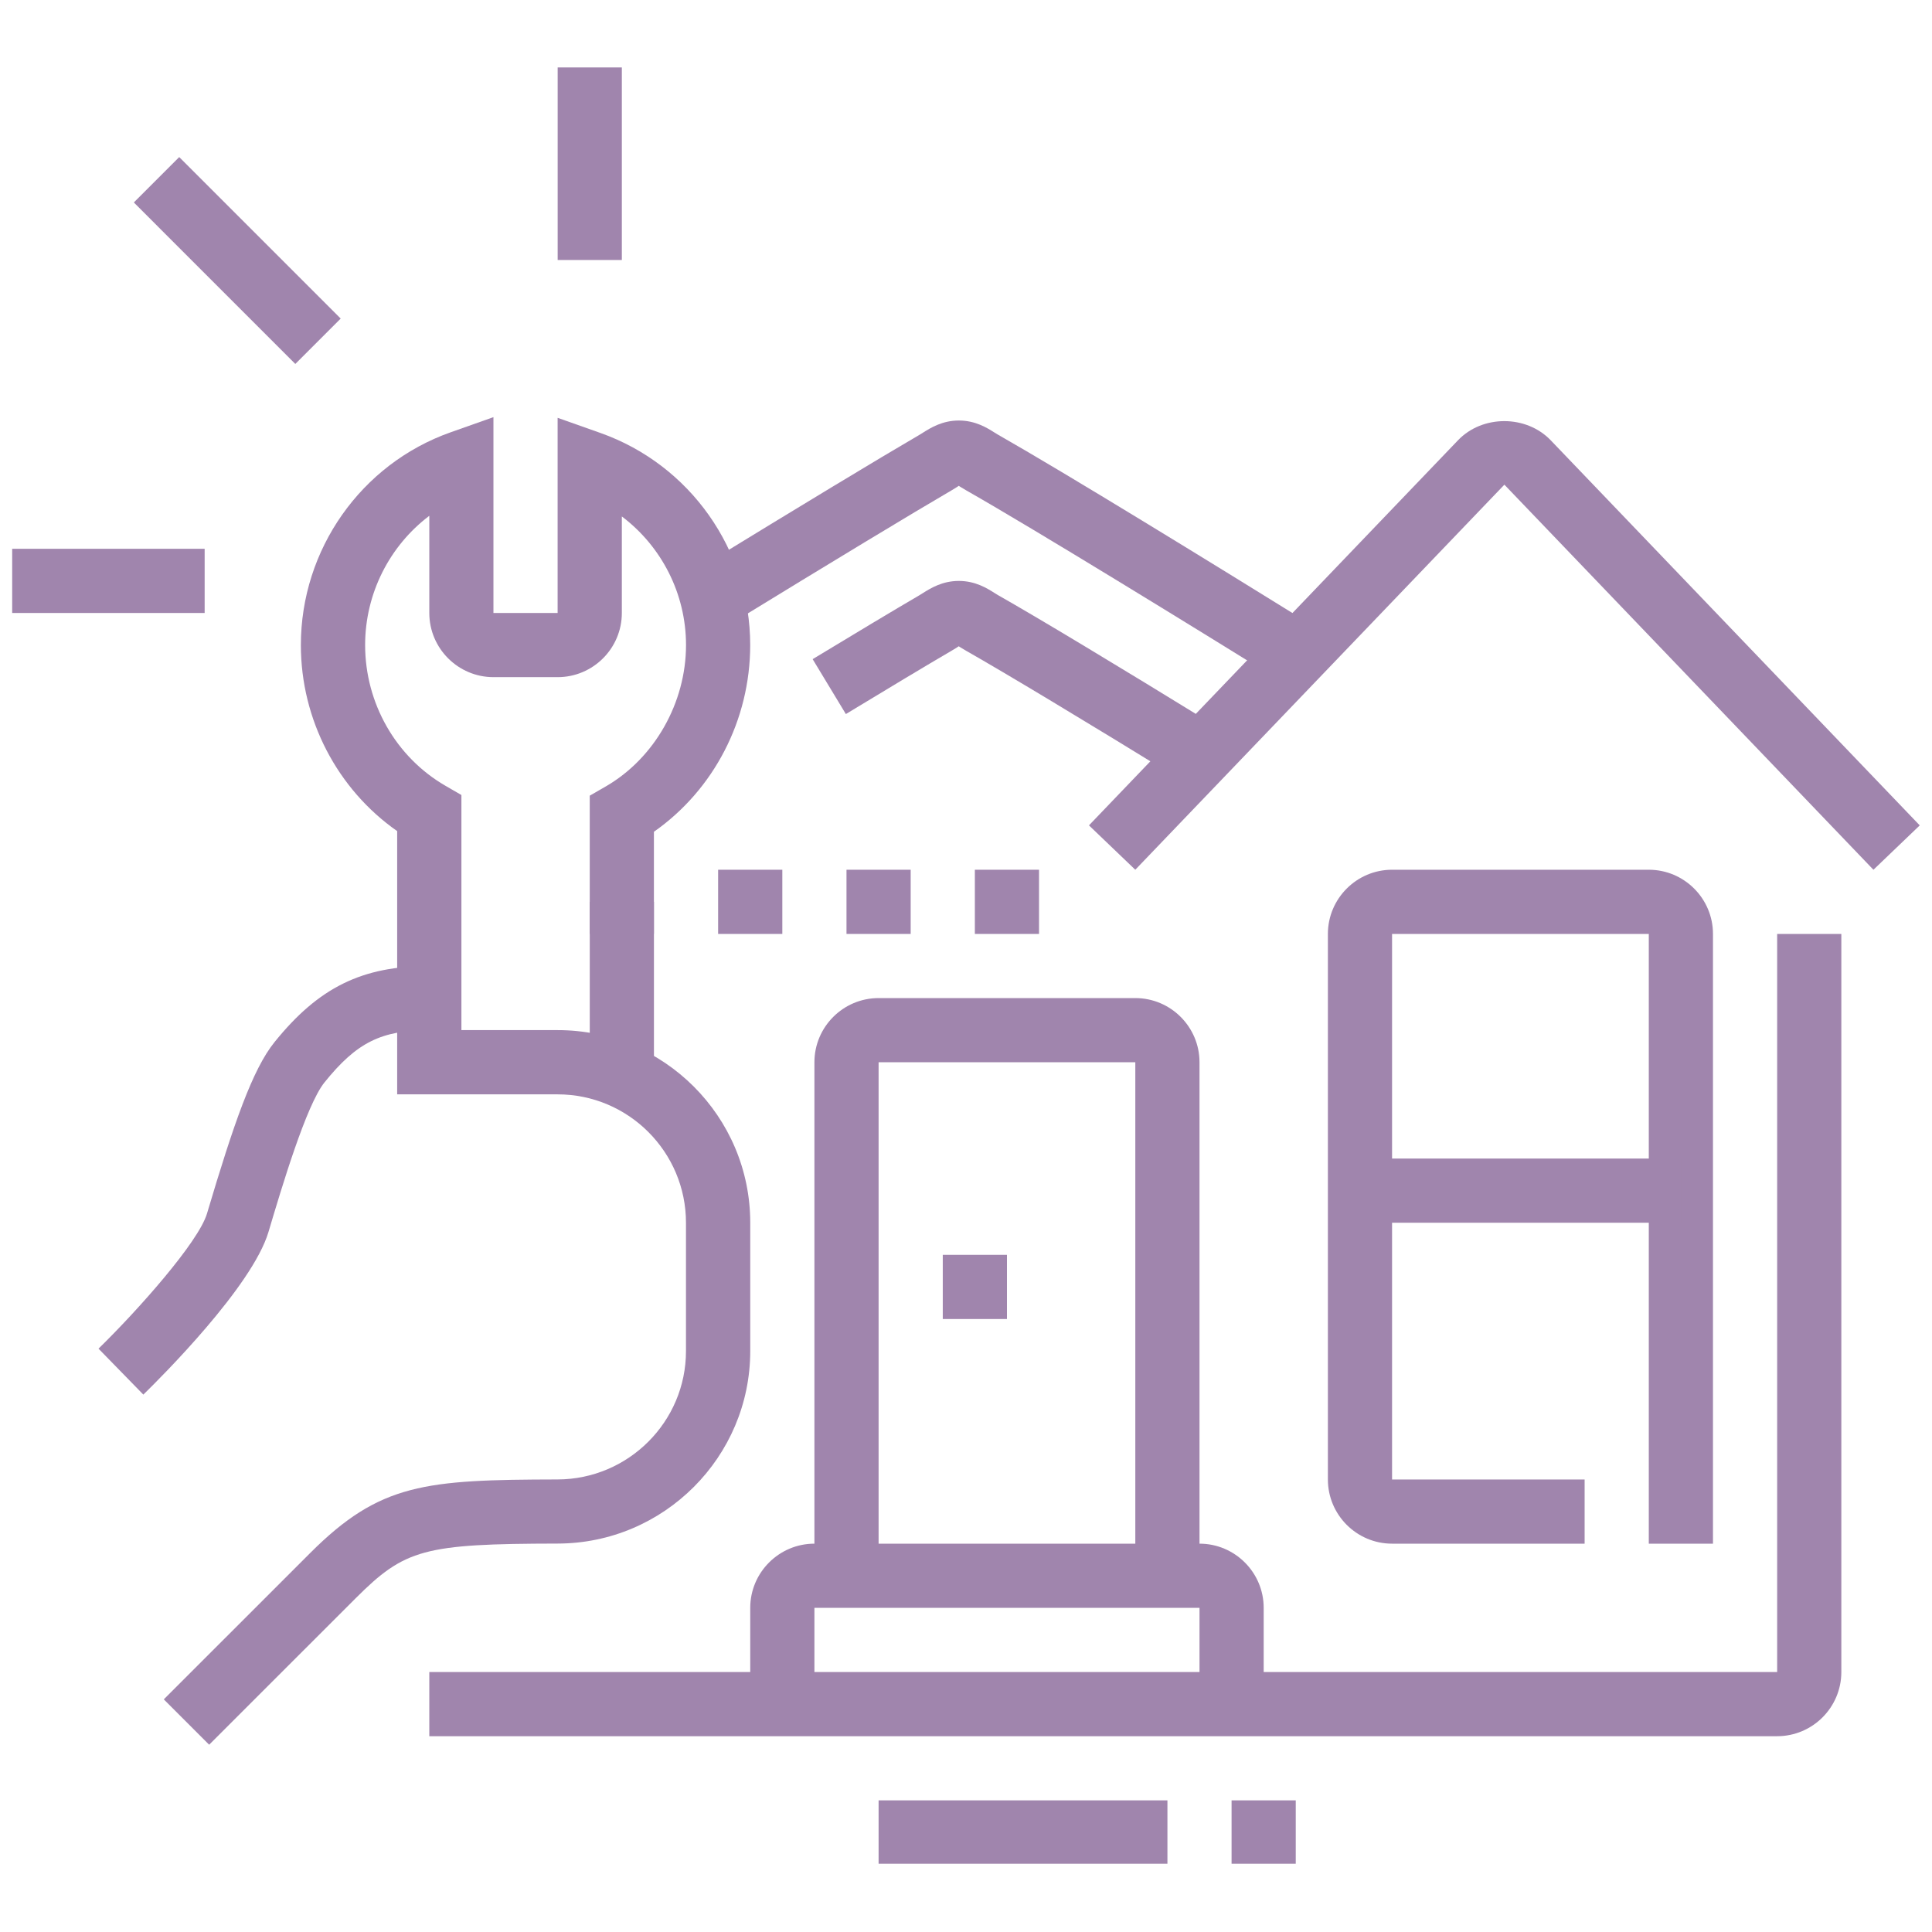 <svg xmlns="http://www.w3.org/2000/svg" xmlns:xlink="http://www.w3.org/1999/xlink" width="500" zoomAndPan="magnify" viewBox="0 0 375 375" height="500" preserveAspectRatio="xMidYMid meet" version="1.0"><defs><clipPath id="9accfa3058"><path d="M 239 349 L 252 349 L 252 361.746 L 239 361.746 Z M 239 349 " clip-rule="nonzero"/></clipPath><clipPath id="b9e6412ab4"><path d="M 211 81 L 372.852 81 L 372.852 169 L 211 169 Z M 211 81 " clip-rule="nonzero"/></clipPath><clipPath id="6ff931dd3c"><path d="M 170 349 L 227 349 L 227 361.746 L 170 361.746 Z M 170 349 " clip-rule="nonzero"/></clipPath><clipPath id="8f661744e2"><path d="M 2.352 106 L 40 106 L 40 119 L 2.352 119 Z M 2.352 106 " clip-rule="nonzero"/></clipPath></defs><g clip-path="url(#9accfa3058)"><path fill="#a085ad" d="M 239.047 349.453 L 251.504 349.453 L 251.504 361.91 L 239.047 361.91 Z M 239.047 349.453 " fill-opacity="1" fill-rule="nonzero"/></g><g clip-path="url(#b9e6412ab4)"><path fill="#a085ad" d="M 363.629 168.816 L 292 94.074 L 220.359 168.816 L 211.367 160.203 L 282.996 85.457 C 287.738 80.496 296.242 80.504 300.992 85.457 L 372.621 160.207 L 363.629 168.824 Z M 363.629 168.816 " fill-opacity="1" fill-rule="nonzero"/></g><path fill="#a085ad" d="M 344.945 336.996 L 83.328 336.996 L 83.328 324.539 L 344.945 324.539 L 344.945 181.277 L 357.402 181.277 L 357.402 324.539 C 357.402 331.406 351.812 336.996 344.945 336.996 Z M 344.945 336.996 " fill-opacity="1" fill-rule="nonzero"/><path fill="#a085ad" d="M 27.824 270.691 L 19.121 261.773 C 26.871 254.207 38.531 241.07 40.176 235.555 C 45.383 218.051 49.012 207.562 53.281 202.277 C 61.852 191.648 70.281 187.5 83.332 187.5 L 83.332 199.957 C 74 199.957 69.242 202.324 62.98 210.098 C 59.449 214.469 54.68 230.496 52.117 239.105 C 48.973 249.68 31.328 267.273 27.828 270.688 Z M 27.824 270.691 " fill-opacity="1" fill-rule="nonzero"/><path fill="#a085ad" d="M 114.473 175.043 L 126.93 175.043 L 126.93 208.789 L 114.473 208.789 Z M 114.473 175.043 " fill-opacity="1" fill-rule="nonzero"/><path fill="#a085ad" d="M 40.605 338.656 L 31.793 329.844 L 60.207 301.438 C 73.766 287.879 82.535 287.219 108.223 287.16 C 121.969 287.129 133.148 275.953 133.148 262.246 L 133.148 237.332 C 133.148 223.59 121.977 212.414 108.234 212.414 L 77.09 212.414 L 77.09 161.316 C 65.473 153.188 58.398 139.668 58.398 125.207 C 58.398 106.66 70.078 90.059 87.465 83.91 L 95.777 80.969 L 95.777 118.98 L 108.234 118.98 L 108.234 81.098 L 116.547 84.039 C 133.934 90.195 145.613 106.738 145.613 125.207 C 145.613 139.75 138.539 153.316 126.926 161.445 L 126.926 181.27 L 114.469 181.27 L 114.469 154.441 L 117.578 152.648 C 127.043 147.176 133.156 136.402 133.156 125.207 C 133.156 115.23 128.391 106.039 120.699 100.242 L 120.699 118.977 C 120.699 125.844 115.109 131.434 108.242 131.434 L 95.785 131.434 C 88.918 131.434 83.328 125.844 83.328 118.977 L 83.328 100.117 C 75.637 105.93 70.871 115.168 70.871 125.199 C 70.871 136.48 76.836 146.949 86.449 152.512 L 89.559 154.312 L 89.559 199.945 L 108.25 199.945 C 128.855 199.945 145.621 216.711 145.621 237.316 L 145.621 262.234 C 145.621 282.801 128.863 299.566 108.262 299.605 C 82.277 299.656 78.605 300.656 69.023 310.23 L 40.609 338.637 Z M 40.605 338.656 " fill-opacity="1" fill-rule="nonzero"/><g clip-path="url(#6ff931dd3c)"><path fill="#a085ad" d="M 170.535 349.453 L 226.598 349.453 L 226.598 361.91 L 170.535 361.91 Z M 170.535 349.453 " fill-opacity="1" fill-rule="nonzero"/></g><path fill="#a085ad" d="M 332.488 299.625 L 320.031 299.625 L 320.031 181.277 L 270.199 181.277 L 270.199 287.168 L 307.574 287.168 L 307.574 299.625 L 270.199 299.625 C 263.336 299.625 257.742 294.035 257.742 287.168 L 257.742 181.277 C 257.742 174.41 263.336 168.816 270.199 168.816 L 320.031 168.816 C 326.898 168.816 332.488 174.41 332.488 181.277 Z M 332.488 299.625 " fill-opacity="1" fill-rule="nonzero"/><path fill="#a085ad" d="M 263.969 224.875 L 326.258 224.875 L 326.258 237.332 L 263.969 237.332 Z M 263.969 224.875 " fill-opacity="1" fill-rule="nonzero"/><path fill="#a085ad" d="M 245.281 330.77 L 232.824 330.77 L 232.824 312.082 L 158.078 312.082 L 158.078 330.77 L 145.621 330.77 L 145.621 312.082 C 145.621 305.215 151.211 299.625 158.078 299.625 L 232.824 299.625 C 239.688 299.625 245.281 305.215 245.281 312.082 Z M 245.281 330.77 " fill-opacity="1" fill-rule="nonzero"/><path fill="#a085ad" d="M 232.824 305.852 L 220.363 305.852 L 220.363 206.184 L 170.535 206.184 L 170.535 305.852 L 158.078 305.852 L 158.078 206.184 C 158.078 199.316 163.668 193.727 170.535 193.727 L 220.363 193.727 C 227.23 193.727 232.824 199.316 232.824 206.184 Z M 232.824 305.852 " fill-opacity="1" fill-rule="nonzero"/><path fill="#a085ad" d="M 248.617 132.223 C 231.668 121.73 201.203 102.957 187.535 95.176 L 186.406 94.5 L 186.098 94.301 C 185.98 94.379 185.855 94.457 185.746 94.535 L 184.75 95.145 C 176.961 99.691 161.996 108.734 141.488 121.301 L 134.977 110.684 C 155.863 97.891 170.496 89.047 178.473 84.395 L 179.113 84 C 180.617 83.055 182.891 81.621 186.113 81.621 C 189.34 81.621 191.613 83.066 193.008 83.941 L 193.684 84.355 C 206.859 91.852 234.398 108.773 255.18 121.656 L 248.621 132.242 Z M 248.617 132.223 " fill-opacity="1" fill-rule="nonzero"/><path fill="#a085ad" d="M 229.855 151.789 C 209.988 139.57 195.352 130.773 187.527 126.316 L 186.398 125.641 L 186.09 125.441 C 185.973 125.52 185.852 125.598 185.738 125.676 L 184.742 126.281 C 179.707 129.223 172.324 133.66 164.18 138.598 L 157.734 127.941 C 165.941 122.973 173.387 118.496 178.465 115.531 L 179.105 115.133 C 180.609 114.188 182.883 112.758 186.109 112.758 C 189.336 112.758 191.609 114.203 193 115.074 L 193.676 115.492 C 201.746 120.078 216.109 128.719 236.379 141.184 L 229.855 151.793 Z M 229.855 151.789 " fill-opacity="1" fill-rule="nonzero"/><path fill="#a085ad" d="M 176.762 168.816 L 164.305 168.816 L 164.305 181.277 L 176.762 181.277 Z M 176.762 168.816 " fill-opacity="1" fill-rule="nonzero"/><path fill="#a085ad" d="M 201.676 168.816 L 189.219 168.816 L 189.219 181.277 L 201.676 181.277 Z M 201.676 168.816 " fill-opacity="1" fill-rule="nonzero"/><path fill="#a085ad" d="M 151.848 168.816 L 139.387 168.816 L 139.387 181.277 L 151.848 181.277 Z M 151.848 168.816 " fill-opacity="1" fill-rule="nonzero"/><path fill="#a085ad" d="M 195.449 243.562 L 182.992 243.562 L 182.992 256.02 L 195.449 256.02 Z M 195.449 243.562 " fill-opacity="1" fill-rule="nonzero"/><path fill="#a085ad" d="M 25.977 39.297 L 34.785 30.488 L 66.129 61.832 L 57.32 70.641 Z M 25.977 39.297 " fill-opacity="1" fill-rule="nonzero"/><path fill="#a085ad" d="M 108.242 13.09 L 120.699 13.09 L 120.699 50.465 L 108.242 50.465 Z M 108.242 13.09 " fill-opacity="1" fill-rule="nonzero"/><g clip-path="url(#8f661744e2)"><path fill="#a085ad" d="M 2.363 106.523 L 39.723 106.523 L 39.723 118.98 L 2.363 118.98 Z M 2.363 106.523 " fill-opacity="1" fill-rule="nonzero"/></g></svg>